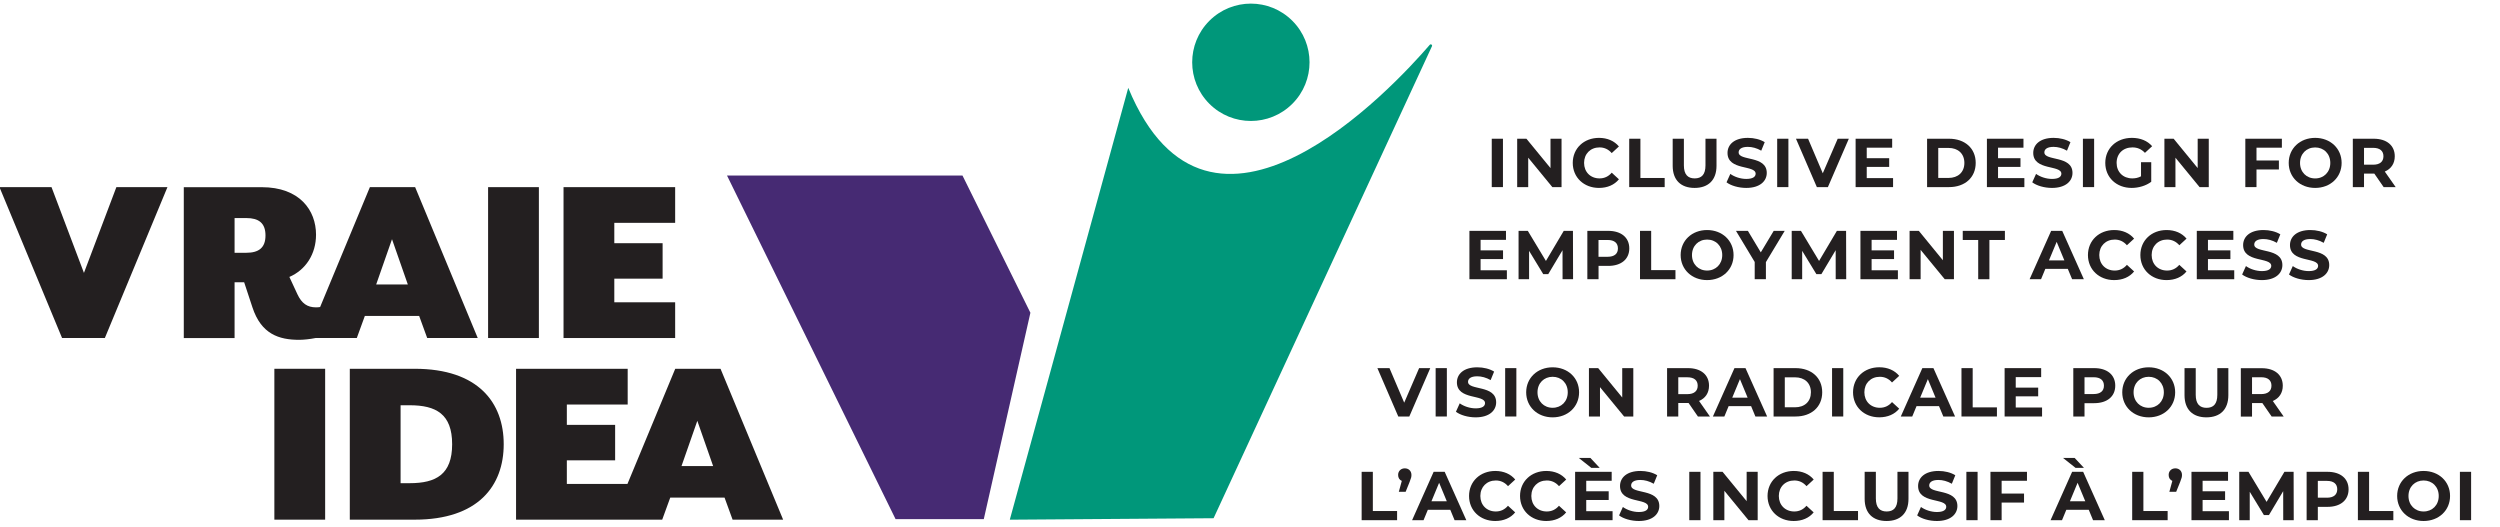 <svg width="337" height="71" viewBox="0 0 337 71" fill="none" xmlns="http://www.w3.org/2000/svg">
  <g clip-path="url(#clip0_2855_12471)">
    <path d="M11.316 36.786L6.945 25.227H-0.071L8.367 45.566H14.133L22.571 25.227H15.687L11.316 36.786Z" fill="#231F20" />
    <path d="M42.534 45.566H48.096L49.182 42.584H56.501L57.587 45.566H64.4L55.961 25.227H49.86L43.152 41.388C42.981 41.416 42.81 41.432 42.601 41.432C41.416 41.432 40.666 40.892 40.093 39.669L39.007 37.331C41.212 36.383 42.601 34.245 42.601 31.638C42.601 28.347 40.396 25.233 35.281 25.233H24.775V45.572H31.621V38.048H32.911L34.03 41.438C35.215 45.032 37.59 45.809 40.335 45.809C40.958 45.803 41.757 45.721 42.534 45.566ZM52.842 32.244L54.975 38.346H50.709L52.842 32.244ZM33.214 34.074H31.621V29.395H33.214C34.84 29.395 35.788 30.039 35.788 31.732C35.794 33.429 34.84 34.074 33.214 34.074Z" fill="#231F20" />
    <path d="M72.641 25.227H65.795V45.566H72.641V25.227Z" fill="#231F20" />
    <path d="M91.011 40.749H82.809V37.563H89.319V32.784H82.809V30.039H91.011V25.227H75.964V45.566H91.011V40.749Z" fill="#231F20" />
    <path d="M43.83 49.711H36.984V70.05H43.83V49.711Z" fill="#231F20" />
    <path d="M55.901 49.711H47.153V70.05H55.901C64.477 70.05 67.9 65.475 67.9 59.881C67.9 54.286 64.477 49.711 55.901 49.711ZM55.223 65.133H53.999V54.628H55.223C58.783 54.628 60.949 55.813 60.949 59.881C60.949 63.948 58.783 65.133 55.223 65.133Z" fill="#231F20" />
    <path d="M91.022 49.711L84.579 65.238H76.41V62.052H82.92V57.274H76.41V54.529H84.612V49.717H69.564V70.055H82.583H84.617H89.264L90.35 67.074H97.669L98.755 70.055H105.568L97.129 49.717H91.022V49.711ZM91.865 62.83L93.998 56.728L96.131 62.83H91.865Z" fill="#231F20" />
    <path d="M187.302 49.623H185.671L188.487 56.144H189.976L192.798 49.623H191.298L189.287 54.281L187.302 49.623Z" fill="#231F20" />
    <path d="M195.036 49.623H193.525V56.144H195.036V49.623Z" fill="#231F20" />
    <path d="M198.921 55.047C198.138 55.047 197.317 54.765 196.771 54.369L196.259 55.504C196.838 55.95 197.879 56.259 198.915 56.259C200.778 56.259 201.682 55.328 201.682 54.236C201.682 51.844 197.89 52.671 197.89 51.469C197.89 51.062 198.238 50.725 199.13 50.725C199.709 50.725 200.332 50.891 200.938 51.238L201.407 50.091C200.801 49.711 199.963 49.513 199.141 49.513C197.289 49.513 196.391 50.433 196.391 51.541C196.391 53.961 200.183 53.123 200.183 54.347C200.178 54.749 199.814 55.047 198.921 55.047Z" fill="#231F20" />
    <path d="M204.406 49.623H202.896V56.144H204.406V49.623Z" fill="#231F20" />
    <path d="M209.295 49.513C207.239 49.513 205.729 50.946 205.729 52.886C205.729 54.821 207.239 56.259 209.295 56.259C211.345 56.259 212.861 54.832 212.861 52.886C212.866 50.935 211.345 49.513 209.295 49.513ZM209.295 54.969C208.132 54.969 207.255 54.121 207.255 52.88C207.255 51.64 208.132 50.791 209.295 50.791C210.458 50.791 211.334 51.64 211.334 52.88C211.334 54.121 210.463 54.969 209.295 54.969Z" fill="#231F20" />
    <path d="M215.678 52.186L218.93 56.144H220.17V49.623H218.676V53.581L215.435 49.623H214.189V56.144H215.678V52.186Z" fill="#231F20" />
    <path d="M230.377 51.988C230.377 50.527 229.285 49.623 227.544 49.623H224.722V56.144H226.232V54.325H227.544H227.621L228.878 56.144H230.498L229.032 54.049C229.886 53.685 230.377 52.969 230.377 51.988ZM227.461 53.129H226.232V50.858H227.461C228.382 50.858 228.85 51.277 228.85 51.993C228.85 52.699 228.382 53.129 227.461 53.129Z" fill="#231F20" />
    <path d="M233.805 49.623L230.9 56.144H232.444L233.022 54.743H236.048L236.627 56.144H238.209L235.293 49.623H233.805ZM233.507 53.603L234.544 51.106L235.58 53.603H233.507Z" fill="#231F20" />
    <path d="M242.04 49.623H239.08V56.144H242.04C244.173 56.144 245.634 54.859 245.634 52.886C245.639 50.907 244.173 49.623 242.04 49.623ZM241.968 54.903H240.59V50.863H241.968C243.264 50.863 244.112 51.635 244.112 52.886C244.107 54.132 243.264 54.903 241.968 54.903Z" fill="#231F20" />
    <path d="M248.472 49.623H246.962V56.144H248.472V49.623Z" fill="#231F20" />
    <path d="M256.013 55.091L255.043 54.198C254.607 54.711 254.056 54.969 253.4 54.969C252.182 54.969 251.317 54.11 251.317 52.881C251.317 51.651 252.182 50.792 253.4 50.792C254.051 50.792 254.602 51.051 255.043 51.558L256.013 50.665C255.396 49.921 254.459 49.507 253.329 49.507C251.3 49.507 249.79 50.913 249.79 52.881C249.79 54.848 251.3 56.254 253.318 56.254C254.459 56.254 255.401 55.846 256.013 55.091Z" fill="#231F20" />
    <path d="M261.96 56.144H263.542L260.626 49.623H259.132L256.228 56.144H257.771L258.35 54.743H261.376L261.96 56.144ZM258.84 53.603L259.876 51.106L260.913 53.603H258.84Z" fill="#231F20" />
    <path d="M269.186 54.914H265.917V49.623H264.407V56.144H269.186V54.914Z" fill="#231F20" />
    <path d="M271.721 53.426H274.747V52.252H271.721V50.836H275.149V49.623H270.222V56.144H275.27V54.931H271.721V53.426Z" fill="#231F20" />
    <path d="M282.303 49.623H279.481V56.144H280.992V54.347H282.303C284.045 54.347 285.137 53.443 285.137 51.988C285.137 50.527 284.045 49.623 282.303 49.623ZM282.221 53.117H280.992V50.852H282.221C283.141 50.852 283.61 51.271 283.61 51.988C283.61 52.699 283.141 53.117 282.221 53.117Z" fill="#231F20" />
    <path d="M289.646 49.513C287.59 49.513 286.08 50.946 286.08 52.886C286.08 54.821 287.59 56.259 289.646 56.259C291.697 56.259 293.212 54.832 293.212 52.886C293.212 50.935 291.697 49.513 289.646 49.513ZM289.646 54.969C288.483 54.969 287.607 54.121 287.607 52.88C287.607 51.64 288.483 50.791 289.646 50.791C290.809 50.791 291.686 51.64 291.686 52.88C291.686 54.121 290.809 54.969 289.646 54.969Z" fill="#231F20" />
    <path d="M300.382 53.277V49.628H298.894V53.222C298.894 54.462 298.365 54.975 297.439 54.975C296.53 54.975 295.984 54.462 295.984 53.222V49.628H294.474V53.277C294.474 55.195 295.57 56.259 297.428 56.259C299.285 56.254 300.382 55.195 300.382 53.277Z" fill="#231F20" />
    <path d="M303.574 54.33H304.886H304.963L306.219 56.149H307.84L306.374 54.054C307.223 53.691 307.719 52.974 307.719 51.998C307.719 50.538 306.627 49.634 304.886 49.634H302.063V56.154H303.574V54.33ZM303.574 50.852H304.803C305.723 50.852 306.192 51.271 306.192 51.987C306.192 52.693 305.729 53.123 304.803 53.123H303.574V50.852Z" fill="#231F20" />
    <path d="M185.059 63.601H183.549V70.121H188.328V68.886H185.059V63.601Z" fill="#231F20" />
    <path d="M189.37 63.132C188.857 63.132 188.466 63.485 188.466 64.025C188.466 64.417 188.659 64.698 188.962 64.825L188.56 66.296H189.48L190.02 64.957C190.224 64.444 190.263 64.268 190.263 64.025C190.263 63.496 189.893 63.132 189.37 63.132Z" fill="#231F20" />
    <path d="M193.255 63.601L190.351 70.121H191.894L192.473 68.721H195.499L196.077 70.121H197.659L194.743 63.601H193.255ZM192.958 67.575L193.994 65.078L195.03 67.575H192.958Z" fill="#231F20" />
    <path d="M201.639 64.769C202.289 64.769 202.84 65.028 203.281 65.535L204.251 64.642C203.634 63.898 202.697 63.485 201.567 63.485C199.533 63.485 198.028 64.89 198.028 66.858C198.028 68.826 199.539 70.231 201.556 70.231C202.691 70.231 203.634 69.823 204.246 69.068L203.276 68.175C202.84 68.688 202.289 68.947 201.633 68.947C200.415 68.947 199.55 68.087 199.55 66.858C199.555 65.629 200.42 64.769 201.639 64.769Z" fill="#231F20" />
    <path d="M208.512 64.769C209.162 64.769 209.713 65.028 210.154 65.535L211.124 64.642C210.507 63.898 209.57 63.485 208.44 63.485C206.412 63.485 204.901 64.89 204.901 66.858C204.901 68.826 206.412 70.231 208.429 70.231C209.564 70.231 210.507 69.823 211.119 69.068L210.149 68.175C209.713 68.688 209.162 68.947 208.506 68.947C207.288 68.947 206.423 68.087 206.423 66.858C206.428 65.629 207.293 64.769 208.512 64.769Z" fill="#231F20" />
    <path d="M214.503 63.066H215.638L214.382 61.727H212.816L214.503 63.066Z" fill="#231F20" />
    <path d="M213.825 67.398H216.851V66.224H213.825V64.808H217.254V63.601H212.326V70.121H217.375V68.909H213.825V67.398Z" fill="#231F20" />
    <path d="M219.877 65.442C219.877 65.034 220.224 64.698 221.117 64.698C221.696 64.698 222.319 64.863 222.925 65.21L223.393 64.064C222.787 63.683 221.949 63.485 221.128 63.485C219.276 63.485 218.378 64.405 218.378 65.513C218.378 67.933 222.17 67.095 222.17 68.319C222.17 68.721 221.806 69.019 220.913 69.019C220.13 69.019 219.309 68.738 218.764 68.341L218.251 69.476C218.83 69.923 219.871 70.231 220.908 70.231C222.771 70.231 223.675 69.3 223.675 68.209C223.669 65.816 219.877 66.643 219.877 65.442Z" fill="#231F20" />
    <path d="M229.225 63.601H227.715V70.121H229.225V63.601Z" fill="#231F20" />
    <path d="M235.448 67.558L232.202 63.601H230.956V70.121H232.444V66.158L235.696 70.121H236.936V63.601H235.448V67.558Z" fill="#231F20" />
    <path d="M241.875 64.769C242.525 64.769 243.076 65.028 243.517 65.535L244.487 64.642C243.87 63.898 242.933 63.485 241.803 63.485C239.775 63.485 238.265 64.89 238.265 66.858C238.265 68.826 239.775 70.231 241.792 70.231C242.928 70.231 243.87 69.823 244.482 69.068L243.512 68.175C243.076 68.688 242.525 68.947 241.869 68.947C240.651 68.947 239.786 68.087 239.786 66.858C239.786 65.629 240.651 64.769 241.875 64.769Z" fill="#231F20" />
    <path d="M247.194 63.601H245.684V70.121H250.462V68.886H247.194V63.601Z" fill="#231F20" />
    <path d="M255.776 67.194C255.776 68.434 255.247 68.947 254.321 68.947C253.406 68.947 252.866 68.434 252.866 67.194V63.601H251.355V67.249C251.355 69.168 252.452 70.231 254.31 70.231C256.162 70.231 257.264 69.168 257.264 67.249V63.601H255.776V67.194Z" fill="#231F20" />
    <path d="M260.059 65.442C260.059 65.034 260.406 64.698 261.299 64.698C261.878 64.698 262.5 64.863 263.107 65.21L263.575 64.064C262.969 63.683 262.131 63.485 261.31 63.485C259.458 63.485 258.559 64.405 258.559 65.513C258.559 67.933 262.352 67.095 262.352 68.319C262.352 68.721 261.988 69.019 261.095 69.019C260.312 69.019 259.491 68.738 258.945 68.341L258.433 69.476C259.011 69.923 260.053 70.231 261.089 70.231C262.952 70.231 263.856 69.3 263.856 68.209C263.851 65.816 260.059 66.643 260.059 65.442Z" fill="#231F20" />
    <path d="M266.579 63.601H265.068V70.121H266.579V63.601Z" fill="#231F20" />
    <path d="M268.314 70.121H269.819V67.746H272.84V66.533H269.819V64.808H273.236V63.601H268.314V70.121Z" fill="#231F20" />
    <path d="M279.779 63.066H280.915L279.658 61.727H278.093L279.779 63.066Z" fill="#231F20" />
    <path d="M279.322 63.601L276.417 70.121H277.96L278.539 68.721H281.565L282.144 70.121H283.726L280.81 63.601H279.322ZM279.024 67.575L280.06 65.078L281.097 67.575H279.024Z" fill="#231F20" />
    <path d="M288.929 63.601H287.419V70.121H292.198V68.886H288.929V63.601Z" fill="#231F20" />
    <path d="M293.239 63.132C292.726 63.132 292.335 63.485 292.335 64.025C292.335 64.417 292.528 64.698 292.831 64.825L292.429 66.296H293.349L293.889 64.957C294.093 64.444 294.132 64.268 294.132 64.025C294.132 63.496 293.763 63.132 293.239 63.132Z" fill="#231F20" />
    <path d="M296.91 67.398H299.942V66.224H296.91V64.808H300.339V63.601H295.411V70.121H300.46V68.909H296.91V67.398Z" fill="#231F20" />
    <path d="M307.939 63.601L305.536 67.652L303.094 63.601H301.849V70.121H303.265V66.29L305.172 69.427H305.856L307.774 66.208L307.779 70.121H309.196L309.179 63.601H307.939Z" fill="#231F20" />
    <path d="M313.755 63.601H310.933V70.121H312.443V68.324H313.755C315.496 68.324 316.588 67.42 316.588 65.965C316.588 64.504 315.496 63.601 313.755 63.601ZM313.672 67.09H312.443V64.824H313.672C314.592 64.824 315.061 65.243 315.061 65.96C315.055 66.671 314.592 67.09 313.672 67.09Z" fill="#231F20" />
    <path d="M319.354 63.601H317.844V70.121H322.623V68.886H319.354V63.601Z" fill="#231F20" />
    <path d="M326.702 63.485C324.646 63.485 323.136 64.918 323.136 66.858C323.136 68.793 324.646 70.231 326.702 70.231C328.752 70.231 330.268 68.804 330.268 66.858C330.274 64.912 328.752 63.485 326.702 63.485ZM326.702 68.947C325.539 68.947 324.663 68.098 324.663 66.858C324.663 65.618 325.539 64.769 326.702 64.769C327.865 64.769 328.741 65.618 328.741 66.858C328.741 68.098 327.87 68.947 326.702 68.947Z" fill="#231F20" />
    <path d="M333.106 63.601H331.596V70.121H333.106V63.601Z" fill="#231F20" />
    <path d="M202.598 18.701H201.088V25.222H202.598V18.701Z" fill="#231F20" />
    <path d="M206.004 21.259L209.256 25.222H210.496V18.701H209.008V22.659L205.761 18.701H204.516V25.222H206.004V21.259Z" fill="#231F20" />
    <path d="M215.54 25.332C216.675 25.332 217.618 24.924 218.23 24.169L217.26 23.276C216.824 23.789 216.273 24.048 215.617 24.048C214.399 24.048 213.534 23.188 213.534 21.959C213.534 20.73 214.399 19.87 215.617 19.87C216.267 19.87 216.819 20.129 217.26 20.636L218.23 19.743C217.612 18.999 216.675 18.585 215.545 18.585C213.517 18.585 212.007 19.991 212.007 21.959C212.007 23.926 213.517 25.332 215.54 25.332Z" fill="#231F20" />
    <path d="M224.397 23.992H221.128V18.701H219.618V25.222H224.397V23.992Z" fill="#231F20" />
    <path d="M228.432 25.332C230.284 25.332 231.386 24.268 231.386 22.35V18.701H229.898V22.295C229.898 23.535 229.369 24.048 228.443 24.048C227.533 24.048 226.988 23.535 226.988 22.295V18.701H225.478V22.35C225.478 24.268 226.574 25.332 228.432 25.332Z" fill="#231F20" />
    <path d="M235.399 24.119C234.616 24.119 233.795 23.838 233.249 23.441L232.736 24.577C233.315 25.023 234.357 25.332 235.393 25.332C237.256 25.332 238.16 24.4 238.16 23.309C238.16 20.917 234.368 21.744 234.368 20.542C234.368 20.134 234.715 19.798 235.608 19.798C236.187 19.798 236.81 19.963 237.416 20.311L237.884 19.164C237.278 18.784 236.44 18.585 235.619 18.585C233.767 18.585 232.869 19.506 232.869 20.614C232.869 23.034 236.661 22.196 236.661 23.419C236.655 23.822 236.291 24.119 235.399 24.119Z" fill="#231F20" />
    <path d="M241.076 18.701H239.565V25.222H241.076V18.701Z" fill="#231F20" />
    <path d="M246.4 25.222L249.222 18.701H247.723L245.711 23.359L243.727 18.701H242.096L244.912 25.222H246.4Z" fill="#231F20" />
    <path d="M255.186 24.009H251.636V22.499H254.662V21.325H251.636V19.908H255.064V18.701H250.137V25.222H255.186V24.009Z" fill="#231F20" />
    <path d="M266.325 21.959C266.325 19.985 264.859 18.701 262.731 18.701H259.771V25.222H262.731C264.864 25.222 266.325 23.937 266.325 21.959ZM261.276 23.982V19.941H262.654C263.949 19.941 264.798 20.713 264.798 21.964C264.798 23.21 263.949 23.987 262.654 23.987H261.276V23.982Z" fill="#231F20" />
    <path d="M272.885 24.009H269.335V22.499H272.361V21.325H269.335V19.908H272.763V18.701H267.836V25.222H272.885V24.009Z" fill="#231F20" />
    <path d="M276.61 24.119C275.828 24.119 275.007 23.838 274.461 23.441L273.948 24.577C274.527 25.023 275.569 25.332 276.605 25.332C278.468 25.332 279.372 24.4 279.372 23.309C279.372 20.917 275.58 21.744 275.58 20.542C275.58 20.134 275.927 19.798 276.82 19.798C277.399 19.798 278.021 19.963 278.628 20.311L279.096 19.164C278.49 18.784 277.652 18.585 276.831 18.585C274.979 18.585 274.081 19.506 274.081 20.614C274.081 23.034 277.873 22.196 277.873 23.419C277.867 23.822 277.509 24.119 276.61 24.119Z" fill="#231F20" />
    <path d="M282.288 18.701H280.777V25.222H282.288V18.701Z" fill="#231F20" />
    <path d="M287.353 25.332C288.284 25.332 289.271 25.045 289.987 24.505V21.86H288.609V23.767C288.229 23.971 287.843 24.048 287.435 24.048C286.184 24.048 285.319 23.182 285.319 21.959C285.319 20.718 286.184 19.87 287.452 19.87C288.113 19.87 288.664 20.101 289.138 20.603L290.109 19.71C289.475 18.977 288.527 18.585 287.38 18.585C285.302 18.585 283.792 19.991 283.792 21.959C283.792 23.926 285.302 25.332 287.353 25.332Z" fill="#231F20" />
    <path d="M293.25 21.259L296.502 25.222H297.742V18.701H296.248V22.659L293.007 18.701H291.762V25.222H293.25V21.259Z" fill="#231F20" />
    <path d="M304.175 22.846H307.195V21.634H304.175V19.908H307.597V18.701H302.67V25.222H304.175V22.846Z" fill="#231F20" />
    <path d="M312.085 25.332C314.135 25.332 315.651 23.904 315.651 21.959C315.651 20.013 314.13 18.585 312.085 18.585C310.029 18.585 308.519 20.018 308.519 21.959C308.519 23.899 310.029 25.332 312.085 25.332ZM312.085 19.875C313.248 19.875 314.124 20.724 314.124 21.964C314.124 23.204 313.248 24.053 312.085 24.053C310.922 24.053 310.045 23.204 310.045 21.964C310.045 20.718 310.922 19.875 312.085 19.875Z" fill="#231F20" />
    <path d="M322.815 21.066C322.815 19.605 321.724 18.701 319.982 18.701H317.16V25.222H318.67V23.403H319.982H320.059L321.316 25.222H322.937L321.47 23.127C322.325 22.763 322.815 22.041 322.815 21.066ZM319.9 22.201H318.67V19.93H319.9C320.82 19.93 321.288 20.349 321.288 21.066C321.288 21.771 320.826 22.201 319.9 22.201Z" fill="#231F20" />
    <path d="M203.006 32.332V31.12H198.078V37.64H203.127V36.433H199.583V34.923H202.609V33.749H199.583V32.332H203.006Z" fill="#231F20" />
    <path d="M206.12 33.815L208.027 36.951H208.705L210.628 33.727L210.634 37.64H212.05L212.034 31.12H210.794L208.391 35.176L205.949 31.12H204.703V37.64H206.12V33.815Z" fill="#231F20" />
    <path d="M213.974 31.12V37.64H215.484V35.843H216.796C218.537 35.843 219.629 34.939 219.629 33.484C219.629 32.024 218.537 31.12 216.796 31.12H213.974ZM218.096 33.49C218.096 34.195 217.633 34.614 216.708 34.614H215.478V32.349H216.708C217.633 32.349 218.096 32.768 218.096 33.49Z" fill="#231F20" />
    <path d="M221.073 31.12V37.64H225.852V36.411H222.578V31.12H221.073Z" fill="#231F20" />
    <path d="M226.552 34.383C226.552 36.317 228.062 37.756 230.118 37.756C232.168 37.756 233.684 36.328 233.684 34.383C233.684 32.437 232.163 31.009 230.118 31.009C228.056 31.009 226.552 32.442 226.552 34.383ZM232.157 34.383C232.157 35.623 231.281 36.471 230.118 36.471C228.955 36.471 228.079 35.623 228.079 34.383C228.079 33.142 228.955 32.294 230.118 32.294C231.281 32.294 232.157 33.142 232.157 34.383Z" fill="#231F20" />
    <path d="M235.614 31.12H234.01L236.534 35.314V37.64H238.044V35.331L240.58 31.12H239.097L237.355 34.019L235.614 31.12Z" fill="#231F20" />
    <path d="M242.933 33.815L244.846 36.951H245.524L247.448 33.727L247.453 37.64H248.87L248.853 31.12H247.613L245.21 35.176L242.768 31.12H241.522V37.64H242.933V33.815Z" fill="#231F20" />
    <path d="M255.715 32.332V31.12H250.787V37.64H255.836V36.433H252.292V34.923H255.318V33.749H252.292V32.332H255.715Z" fill="#231F20" />
    <path d="M258.9 33.683L262.152 37.64H263.392V31.12H261.899V35.083L258.658 31.12H257.412V37.64H258.9V33.683Z" fill="#231F20" />
    <path d="M268.172 37.64V32.349H270.261V31.12H264.578V32.349H266.662V37.64H268.172Z" fill="#231F20" />
    <path d="M279.322 37.64H280.904L277.988 31.12H276.495L273.59 37.64H275.133L275.712 36.24H278.738L279.322 37.64ZM276.202 35.099L277.239 32.602L278.275 35.099H276.202Z" fill="#231F20" />
    <path d="M284.988 37.756C286.124 37.756 287.066 37.348 287.678 36.593L286.708 35.7C286.272 36.212 285.721 36.471 285.065 36.471C283.847 36.471 282.982 35.612 282.982 34.383C282.982 33.153 283.847 32.294 285.065 32.294C285.716 32.294 286.267 32.553 286.708 33.06L287.678 32.167C287.061 31.423 286.124 31.009 284.994 31.009C282.96 31.009 281.455 32.415 281.455 34.383C281.455 36.345 282.965 37.756 284.988 37.756Z" fill="#231F20" />
    <path d="M292.132 32.294C292.782 32.294 293.333 32.553 293.774 33.06L294.744 32.167C294.127 31.423 293.19 31.009 292.06 31.009C290.026 31.009 288.521 32.415 288.521 34.383C288.521 36.35 290.032 37.756 292.049 37.756C293.184 37.756 294.127 37.348 294.739 36.593L293.769 35.7C293.333 36.212 292.782 36.471 292.126 36.471C290.908 36.471 290.043 35.612 290.043 34.383C290.043 33.153 290.914 32.294 292.132 32.294Z" fill="#231F20" />
    <path d="M297.632 34.923H300.658V33.749H297.632V32.332H301.055V31.12H296.127V37.64H301.176V36.433H297.632V34.923Z" fill="#231F20" />
    <path d="M304.902 36.543C304.12 36.543 303.299 36.262 302.753 35.865L302.24 37.001C302.819 37.447 303.861 37.756 304.897 37.756C306.76 37.756 307.664 36.824 307.664 35.733C307.664 33.341 303.872 34.167 303.872 32.966C303.872 32.558 304.219 32.222 305.112 32.222C305.691 32.222 306.313 32.387 306.92 32.734L307.388 31.588C306.782 31.208 305.944 31.009 305.123 31.009C303.271 31.009 302.373 31.93 302.373 33.038C302.373 35.457 306.165 34.62 306.165 35.843C306.159 36.245 305.801 36.543 304.902 36.543Z" fill="#231F20" />
    <path d="M311.219 36.543C310.436 36.543 309.615 36.262 309.069 35.865L308.557 37.001C309.135 37.447 310.177 37.756 311.213 37.756C313.076 37.756 313.98 36.824 313.98 35.733C313.98 33.341 310.188 34.167 310.188 32.966C310.188 32.558 310.535 32.222 311.428 32.222C312.007 32.222 312.63 32.387 313.236 32.734L313.705 31.588C313.098 31.208 312.261 31.009 311.439 31.009C309.587 31.009 308.689 31.93 308.689 33.038C308.689 35.457 312.481 34.62 312.481 35.843C312.476 36.245 312.112 36.543 311.219 36.543Z" fill="#231F20" />
    <path d="M129.743 23.662H98L120.725 69.983H132.614L138.898 42.16L129.743 23.662Z" fill="#462A73" />
    <path d="M174.209 13.99C177.298 10.901 177.298 5.893 174.209 2.804C171.12 -0.285 166.112 -0.285 163.023 2.804C159.935 5.893 159.935 10.901 163.023 13.99C166.112 17.078 171.12 17.078 174.209 13.99Z" fill="#00977A" />
    <path d="M192.732 6.041C187.821 11.741 163.067 38.462 152.088 11.84L136.12 70.055L163.591 69.857L193.024 6.24C193.118 6.047 192.87 5.882 192.732 6.041Z" fill="#00977A" />
  </g>
  <defs>
    <clipPath id="clip0_2855_12471">
      <rect width="336.22" height="71" />
    </clipPath>
  </defs>
</svg>
